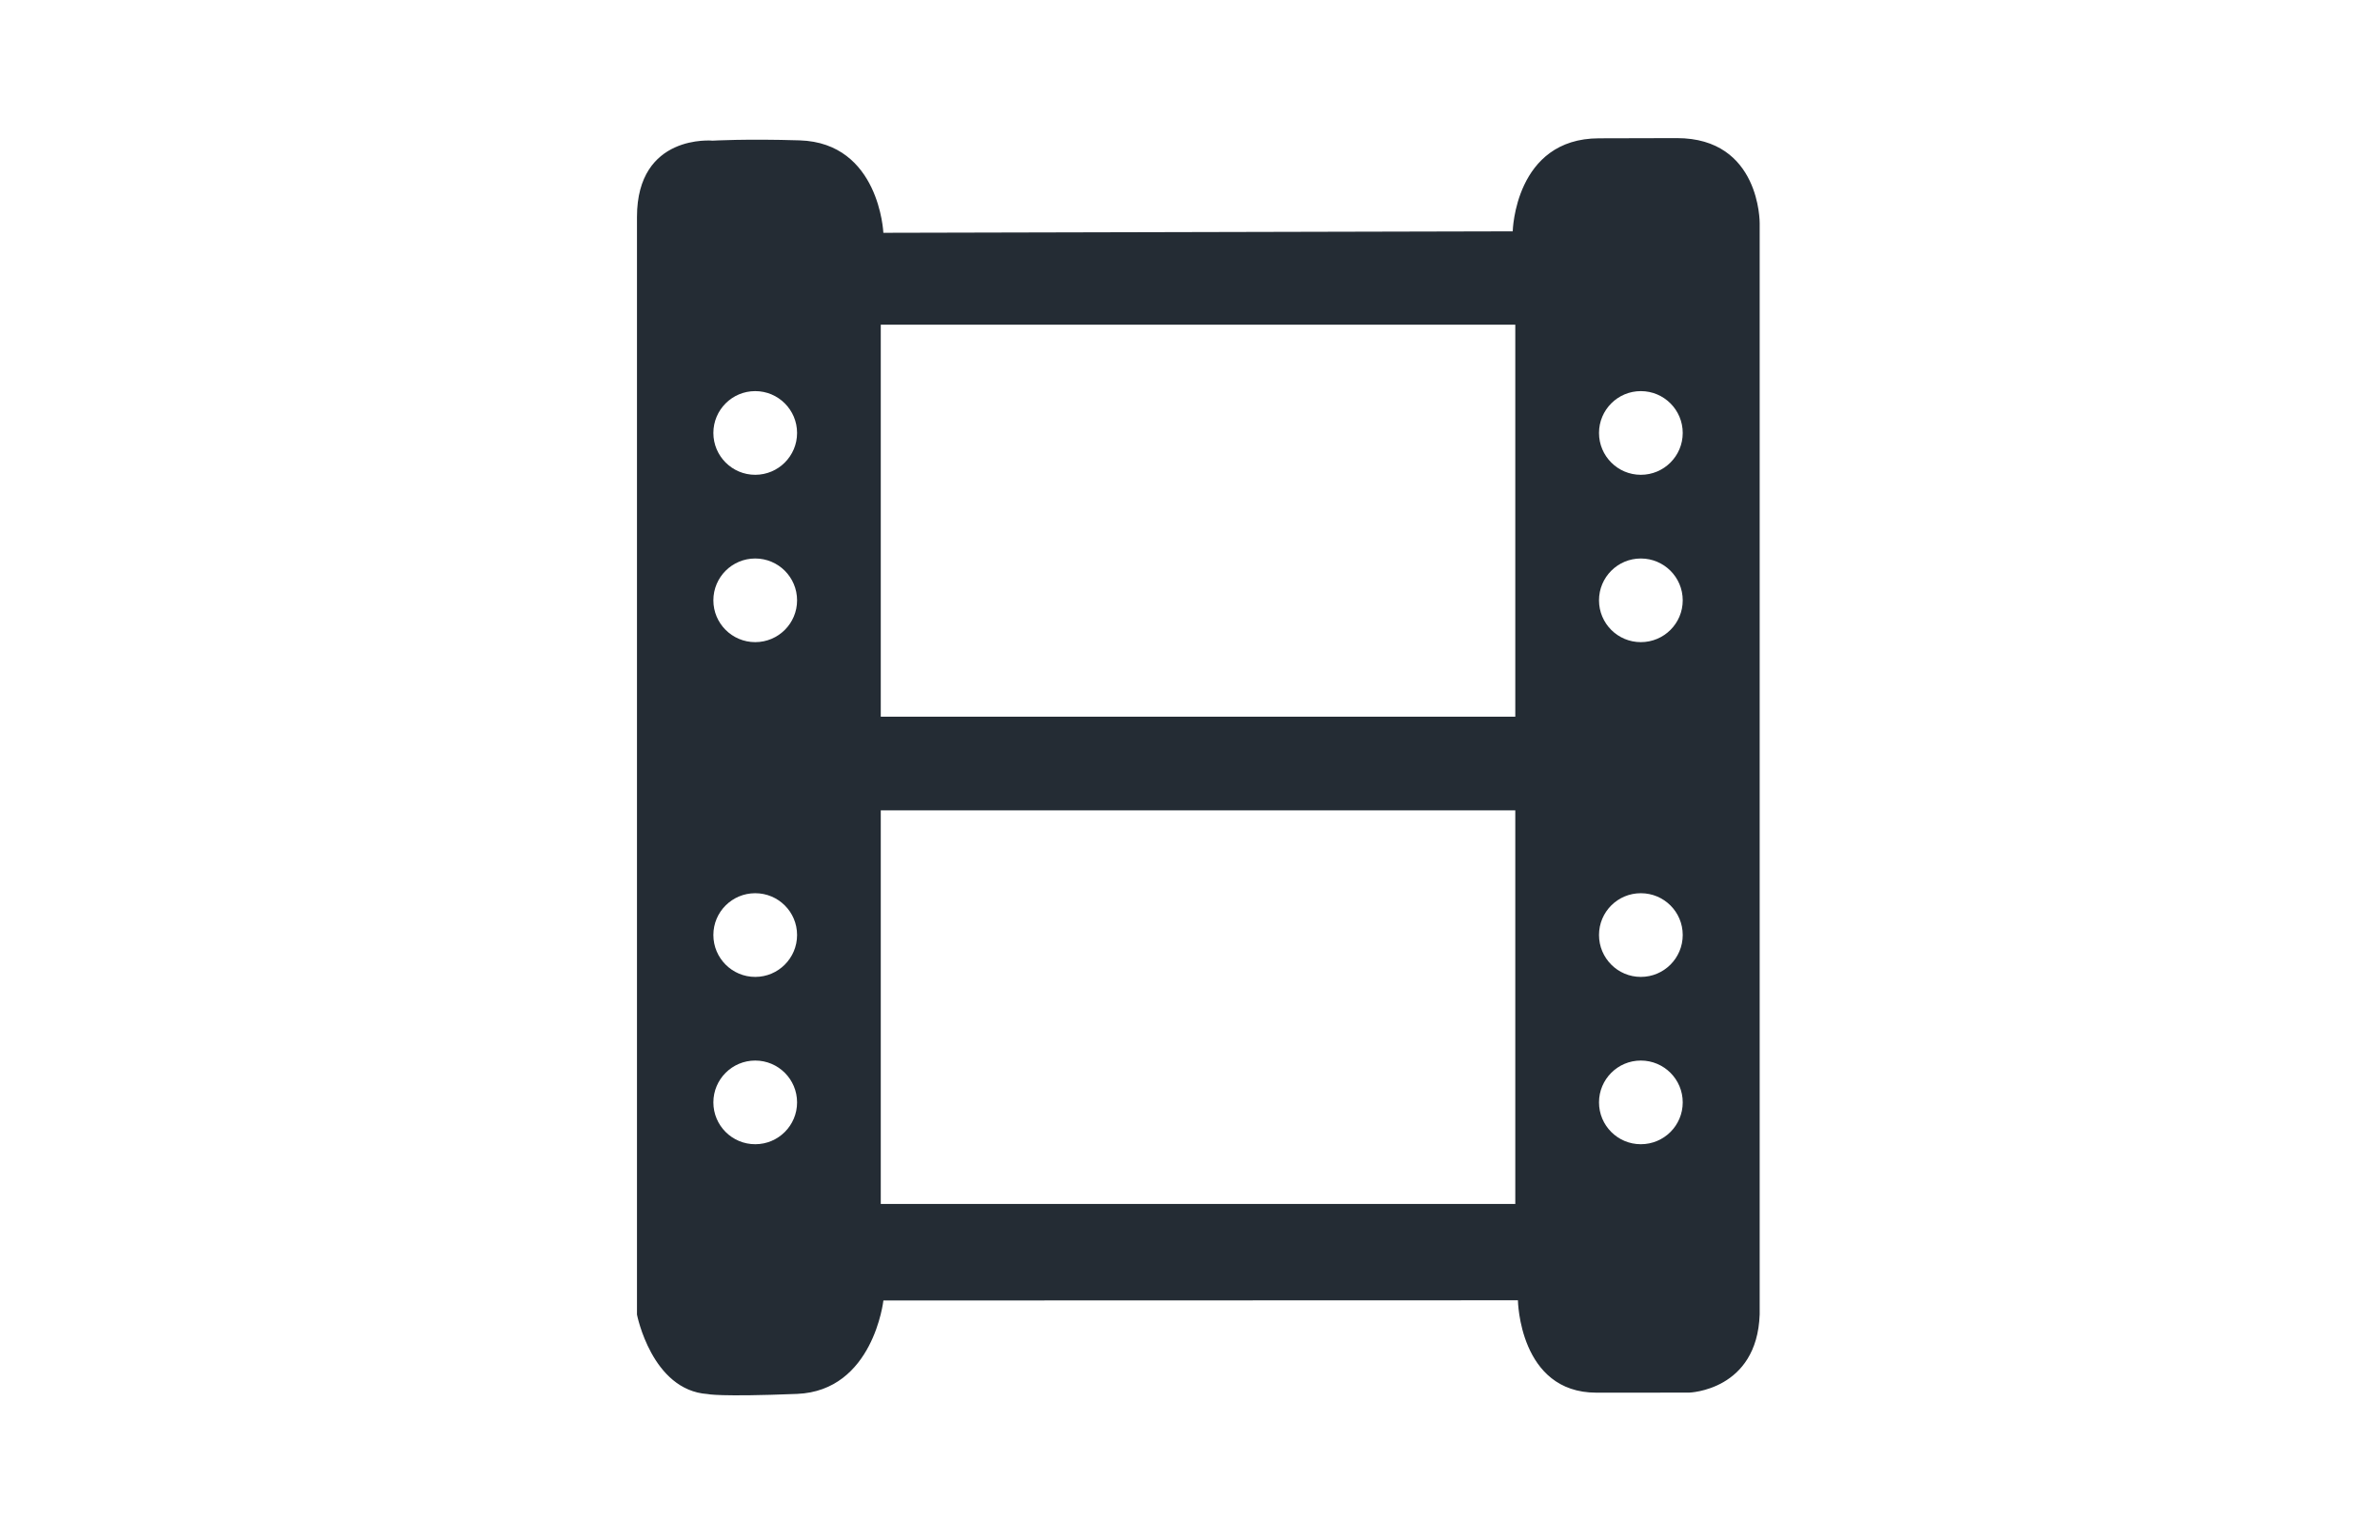 <?xml version="1.0" encoding="utf-8"?>
<!-- Generator: Adobe Illustrator 15.0.0, SVG Export Plug-In . SVG Version: 6.00 Build 0)  -->
<!DOCTYPE svg PUBLIC "-//W3C//DTD SVG 1.1//EN" "http://www.w3.org/Graphics/SVG/1.1/DTD/svg11.dtd">
<svg version="1.1" id="Ebene_1" xmlns="http://www.w3.org/2000/svg" xmlns:xlink="http://www.w3.org/1999/xlink" x="0px" y="0px"
	 width="170px" height="110px" viewBox="0 0 170 110" enable-background="new 0 0 170 110" xml:space="preserve">
<path fill-rule="evenodd" clip-rule="evenodd" fill="#242C34" d="M120.649,99.494c0,0-3.256,0.004-6.622,0.004
	c-5.516,0-5.604-6.6-5.604-6.6L63.1,92.912c0,0-0.721,6.455-6.166,6.674c-5.605,0.225-6.396,0.01-6.396,0.01
	c-3.984-0.267-5.04-5.677-5.04-5.677V15.505c0-5.979,5.412-5.456,5.412-5.456s2.372-0.14,6.21-0.021
	c5.701,0.179,5.977,6.604,5.977,6.604l44.954-0.105c0,0,0.146-6.639,6.165-6.646c2.824-0.004,5.56-0.014,5.56-0.014
	c5.975,0,5.915,6.075,5.915,6.075v77.963C125.504,99.361,120.649,99.494,120.649,99.494 M53.944,27.943
	c-1.65,0-2.989,1.34-2.989,2.989c0,1.649,1.339,2.99,2.989,2.99c1.651,0,2.99-1.341,2.99-2.99
	C56.934,29.283,55.595,27.943,53.944,27.943 M53.944,39.901c-1.65,0-2.989,1.337-2.989,2.989s1.339,2.987,2.989,2.987
	c1.651,0,2.99-1.335,2.99-2.987S55.595,39.901,53.944,39.901 M53.944,63.815c-1.65,0-2.989,1.333-2.989,2.985
	s1.339,2.994,2.989,2.994c1.651,0,2.99-1.342,2.99-2.994S55.595,63.815,53.944,63.815 M53.944,75.77c-1.65,0-2.989,1.34-2.989,2.989
	c0,1.652,1.339,2.989,2.989,2.989c1.651,0,2.99-1.337,2.99-2.989C56.934,77.109,55.595,75.77,53.944,75.77 M108.235,23.196H62.912
	v28.009h45.323V23.196z M108.235,57.896H62.912v28.121h45.323V57.896z M117.202,27.943c-1.65,0-2.987,1.34-2.987,2.989
	c0,1.649,1.337,2.99,2.987,2.99c1.654,0,2.993-1.341,2.993-2.99C120.195,29.283,118.856,27.943,117.202,27.943 M117.202,39.901
	c-1.65,0-2.987,1.337-2.987,2.989s1.337,2.987,2.987,2.987c1.654,0,2.993-1.335,2.993-2.987S118.856,39.901,117.202,39.901
	 M117.202,63.815c-1.65,0-2.987,1.333-2.987,2.985s1.337,2.994,2.987,2.994c1.654,0,2.993-1.342,2.993-2.994
	S118.856,63.815,117.202,63.815 M117.202,75.77c-1.65,0-2.987,1.34-2.987,2.989c0,1.652,1.337,2.989,2.987,2.989
	c1.654,0,2.993-1.337,2.993-2.989C120.195,77.109,118.856,75.77,117.202,75.77"/>
</svg>
